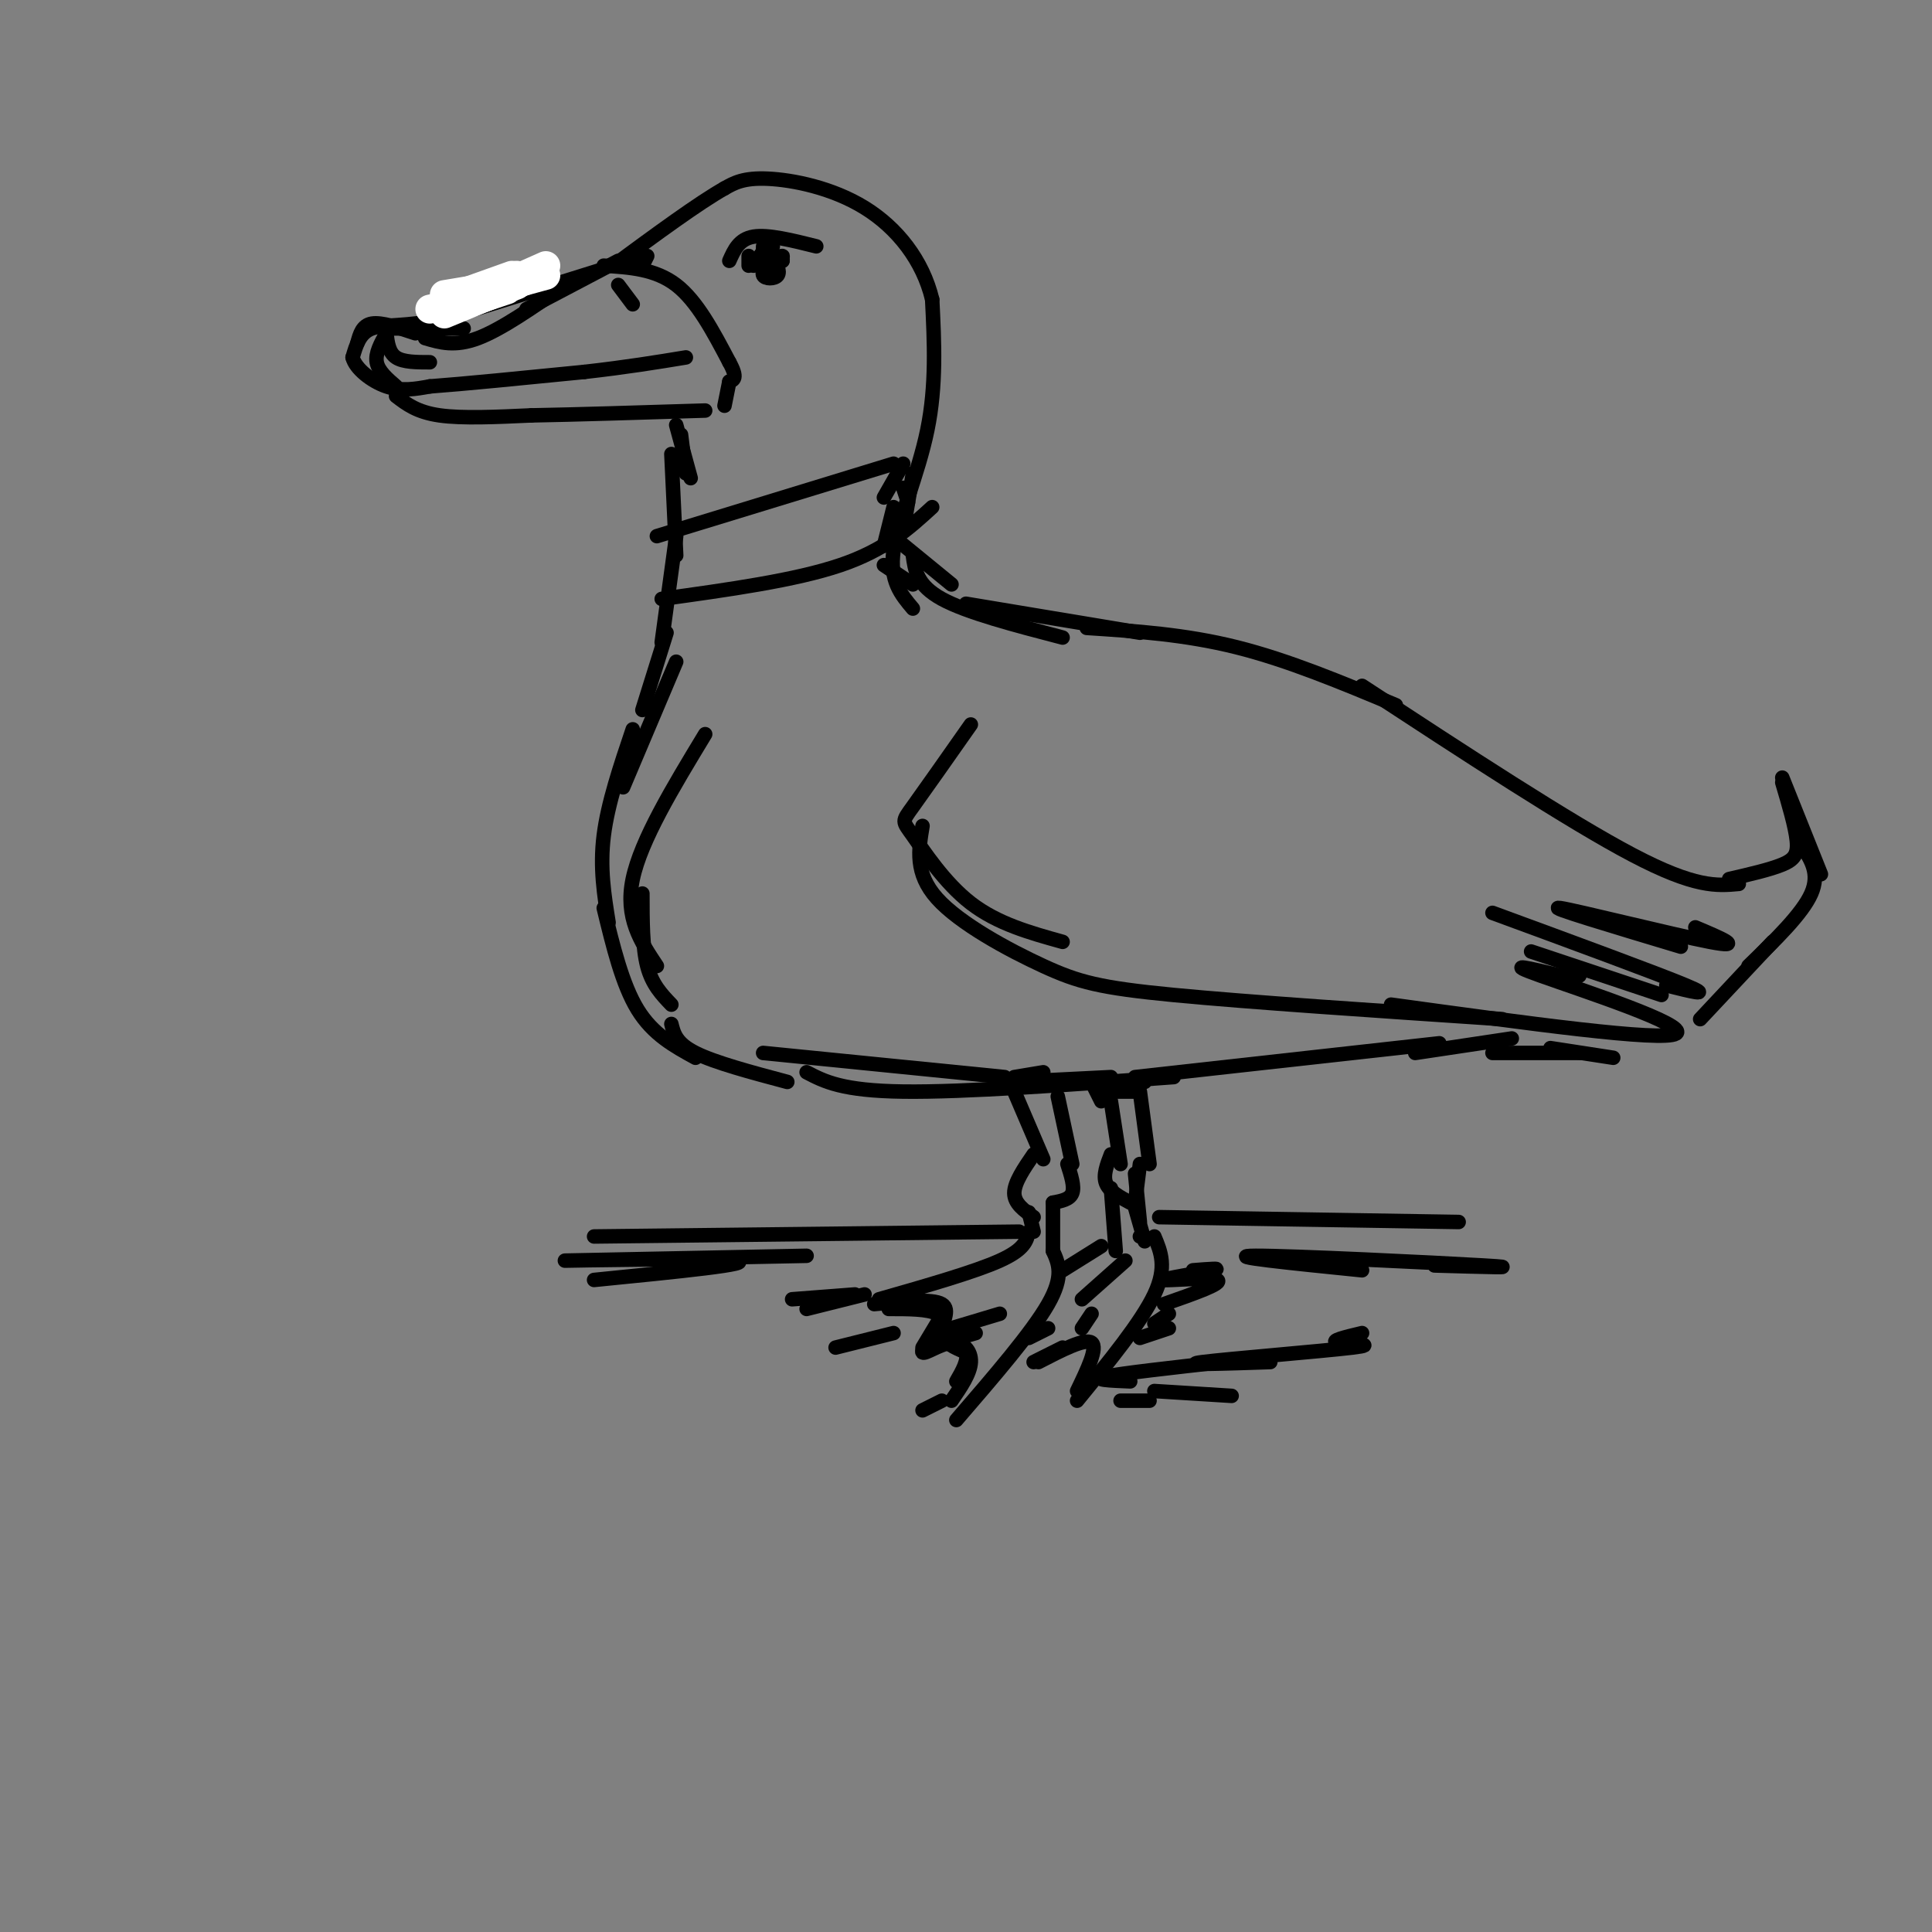 <svg viewBox='0 0 400 400' version='1.1' xmlns='http://www.w3.org/2000/svg' xmlns:xlink='http://www.w3.org/1999/xlink'><rect x="0" y="0" width="400" height="400" fill="#808080" stroke="none"/><g fill='none' stroke='rgb(0,0,0)' stroke-width='3' stroke-linecap='round' stroke-linejoin='round'><path d='M189,126c-2.444,-2.889 -4.889,-5.778 -4,-12c0.889,-6.222 5.111,-15.778 7,-25c1.889,-9.222 1.444,-18.111 1,-27'/><path d='M193,62c-1.929,-8.095 -7.250,-14.833 -14,-19c-6.750,-4.167 -14.929,-5.762 -20,-6c-5.071,-0.238 -7.036,0.881 -9,2'/><path d='M150,39c-5.333,3.000 -14.167,9.500 -23,16'/><path d='M124,56c0.000,0.000 -32.000,10.000 -32,10'/><path d='M92,66c-8.133,1.733 -12.467,1.067 -15,2c-2.533,0.933 -3.267,3.467 -4,6'/><path d='M73,74c0.533,2.267 3.867,4.933 7,6c3.133,1.067 6.067,0.533 9,0'/><path d='M89,80c6.833,-0.500 19.417,-1.750 32,-3'/><path d='M121,77c8.833,-1.000 14.917,-2.000 21,-3'/><path d='M86,69c-3.500,-1.167 -7.000,-2.333 -9,-2c-2.000,0.333 -2.500,2.167 -3,4'/><path d='M80,69c0.250,2.000 0.500,4.000 2,5c1.500,1.000 4.250,1.000 7,1'/><path d='M82,82c2.167,1.667 4.333,3.333 9,4c4.667,0.667 11.833,0.333 19,0'/><path d='M110,86c9.167,-0.167 22.583,-0.583 36,-1'/><path d='M125,55c5.333,0.333 10.667,0.667 15,4c4.333,3.333 7.667,9.667 11,16'/><path d='M151,75c1.833,3.333 0.917,3.667 0,4'/><path d='M151,79c0.000,0.000 -1.000,5.000 -1,5'/><path d='M134,53c0.000,0.000 -1.000,2.000 -1,2'/><path d='M133,54c0.000,0.000 -2.000,1.000 -2,1'/><path d='M128,59c0.000,0.000 3.000,4.000 3,4'/><path d='M151,54c1.000,-2.250 2.000,-4.500 5,-5c3.000,-0.500 8.000,0.750 13,2'/><path d='M158,51c-0.060,1.982 -0.119,3.964 1,4c1.119,0.036 3.417,-1.875 3,-2c-0.417,-0.125 -3.548,1.536 -4,2c-0.452,0.464 1.774,-0.268 4,-1'/><path d='M162,54c0.333,-0.167 -0.833,-0.083 -2,0'/><path d='M160,53c-1.200,1.600 -2.400,3.200 -2,4c0.400,0.800 2.400,0.800 3,0c0.600,-0.800 -0.200,-2.400 -1,-4'/><path d='M160,53c0.000,0.000 0.000,2.000 0,2'/><path d='M160,51c0.000,0.000 -3.000,4.000 -3,4'/><path d='M158,52c0.000,0.000 -2.000,3.000 -2,3'/><path d='M155,53c0.000,0.000 0.000,2.000 0,2'/><path d='M140,88c0.000,0.000 3.000,11.000 3,11'/><path d='M141,90c0.000,0.000 1.000,8.000 1,8'/><path d='M139,94c0.000,0.000 1.000,21.000 1,21'/><path d='M140,111c0.000,0.000 -3.000,22.000 -3,22'/><path d='M138,131c0.000,0.000 -5.000,16.000 -5,16'/><path d='M140,137c0.000,0.000 -11.000,26.000 -11,26'/><path d='M131,151c-2.583,7.667 -5.167,15.333 -6,22c-0.833,6.667 0.083,12.333 1,18'/><path d='M146,152c-6.667,11.000 -13.333,22.000 -15,30c-1.667,8.000 1.667,13.000 5,18'/><path d='M133,185c0.000,5.583 0.000,11.167 1,15c1.000,3.833 3.000,5.917 5,8'/><path d='M125,188c1.917,7.917 3.833,15.833 7,21c3.167,5.167 7.583,7.583 12,10'/><path d='M139,212c0.500,2.000 1.000,4.000 5,6c4.000,2.000 11.500,4.000 19,6'/><path d='M183,117c0.000,0.000 6.000,4.000 6,4'/><path d='M186,112c0.000,0.000 11.000,9.000 11,9'/><path d='M189,115c0.417,3.083 0.833,6.167 6,9c5.167,2.833 15.083,5.417 25,8'/><path d='M200,125c0.000,0.000 36.000,6.000 36,6'/><path d='M225,130c10.167,0.667 20.333,1.333 31,4c10.667,2.667 21.833,7.333 33,12'/><path d='M282,142c21.500,14.083 43.000,28.167 56,35c13.000,6.833 17.500,6.417 22,6'/><path d='M358,182c4.244,-0.978 8.489,-1.956 11,-3c2.511,-1.044 3.289,-2.156 3,-5c-0.289,-2.844 -1.644,-7.422 -3,-12'/><path d='M369,161c0.000,0.000 8.000,20.000 8,20'/><path d='M373,175c1.917,2.917 3.833,5.833 2,10c-1.833,4.167 -7.417,9.583 -13,15'/><path d='M367,195c0.000,0.000 -15.000,16.000 -15,16'/><path d='M201,150c-4.827,6.875 -9.655,13.750 -12,17c-2.345,3.250 -2.208,2.875 0,6c2.208,3.125 6.488,9.750 12,14c5.512,4.250 12.256,6.125 19,8'/><path d='M191,171c-0.821,4.905 -1.643,9.810 3,15c4.643,5.190 14.750,10.667 22,14c7.250,3.333 11.643,4.524 27,6c15.357,1.476 41.679,3.238 68,5'/><path d='M288,208c28.111,3.867 56.222,7.733 59,6c2.778,-1.733 -19.778,-9.067 -28,-12c-8.222,-2.933 -2.111,-1.467 4,0'/><path d='M323,202c1.333,0.000 2.667,0.000 4,0'/><path d='M344,206c0.000,0.000 -27.000,-9.000 -27,-9'/><path d='M345,204c5.000,1.250 10.000,2.500 4,0c-6.000,-2.500 -23.000,-8.750 -40,-15'/><path d='M348,196c-14.067,-4.222 -28.133,-8.444 -25,-8c3.133,0.444 23.467,5.556 31,7c7.533,1.444 2.267,-0.778 -3,-3'/><path d='M158,218c0.000,0.000 50.000,5.000 50,5'/><path d='M167,222c3.667,1.917 7.333,3.833 20,4c12.667,0.167 34.333,-1.417 56,-3'/><path d='M235,223c0.000,0.000 63.000,-7.000 63,-7'/><path d='M293,218c0.000,0.000 20.000,-3.000 20,-3'/><path d='M309,218c0.000,0.000 18.000,0.000 18,0'/><path d='M334,219c0.000,0.000 -13.000,-2.000 -13,-2'/><path d='M210,226c0.000,0.000 6.000,14.000 6,14'/><path d='M214,239c-2.000,2.917 -4.000,5.833 -4,8c0.000,2.167 2.000,3.583 4,5'/><path d='M213,251c0.000,0.000 1.000,4.000 1,4'/><path d='M219,227c0.000,0.000 3.000,14.000 3,14'/><path d='M221,241c0.750,2.333 1.500,4.667 1,6c-0.500,1.333 -2.250,1.667 -4,2'/><path d='M218,249c0.000,0.000 0.000,10.000 0,10'/><path d='M230,228c0.000,0.000 2.000,13.000 2,13'/><path d='M236,226c0.000,0.000 2.000,15.000 2,15'/><path d='M230,239c-0.833,2.167 -1.667,4.333 -1,6c0.667,1.667 2.833,2.833 5,4'/><path d='M236,241c0.000,0.000 -1.000,8.000 -1,8'/><path d='M228,228c0.000,0.000 -2.000,-4.000 -2,-4'/><path d='M229,226c0.000,0.000 6.000,0.000 6,0'/><path d='M210,223c0.000,0.000 6.000,-1.000 6,-1'/><path d='M210,224c0.000,0.000 20.000,-1.000 20,-1'/><path d='M226,224c0.000,0.000 11.000,0.000 11,0'/><path d='M235,243c0.000,0.000 1.000,10.000 1,10'/><path d='M235,250c0.000,0.000 2.000,7.000 2,7'/><path d='M230,246c0.000,0.000 1.000,13.000 1,13'/><path d='M213,255c-0.417,1.833 -0.833,3.667 -6,6c-5.167,2.333 -15.083,5.167 -25,8'/><path d='M218,259c1.167,2.583 2.333,5.167 -1,11c-3.333,5.833 -11.167,14.917 -19,24'/><path d='M181,270c6.022,-0.578 12.044,-1.156 14,0c1.956,1.156 -0.156,4.044 0,6c0.156,1.956 2.578,2.978 5,4'/><path d='M200,280c0.500,1.667 -0.750,3.833 -2,6'/><path d='M195,274c0.000,0.000 -2.000,2.000 -2,2'/><path d='M194,274c0.000,0.000 -3.000,5.000 -3,5'/><path d='M184,271c4.083,0.000 8.167,0.000 10,1c1.833,1.000 1.417,3.000 1,5'/><path d='M195,273c-2.226,3.256 -4.452,6.512 -4,7c0.452,0.488 3.583,-1.792 6,-2c2.417,-0.208 4.119,1.655 4,4c-0.119,2.345 -2.060,5.173 -4,8'/><path d='M197,275c0.000,0.000 10.000,-3.000 10,-3'/><path d='M195,278c0.000,0.000 7.000,-2.000 7,-2'/><path d='M228,258c0.000,0.000 -8.000,5.000 -8,5'/><path d='M236,256c0.000,0.000 1.000,0.000 1,0'/><path d='M239,256c1.333,3.167 2.667,6.333 0,12c-2.667,5.667 -9.333,13.833 -16,22'/><path d='M223,288c2.167,-4.500 4.333,-9.000 3,-10c-1.333,-1.000 -6.167,1.500 -11,4'/><path d='M220,279c0.000,0.000 -6.000,3.000 -6,3'/><path d='M217,275c0.000,0.000 -4.000,2.000 -4,2'/><path d='M233,261c0.000,0.000 -9.000,8.000 -9,8'/><path d='M226,272c0.000,0.000 -2.000,3.000 -2,3'/><path d='M240,252c0.000,0.000 62.000,1.000 62,1'/><path d='M211,255c0.000,0.000 -88.000,1.000 -88,1'/><path d='M167,260c-25.644,0.511 -51.289,1.022 -50,1c1.289,-0.022 29.511,-0.578 35,0c5.489,0.578 -11.756,2.289 -29,4'/><path d='M282,263c-14.733,-1.489 -29.467,-2.978 -22,-3c7.467,-0.022 37.133,1.422 47,2c9.867,0.578 -0.067,0.289 -10,0'/><path d='M247,263c3.214,-0.256 6.429,-0.512 4,0c-2.429,0.512 -10.500,1.792 -10,2c0.500,0.208 9.571,-0.655 11,0c1.429,0.655 -4.786,2.827 -11,5'/><path d='M242,272c0.000,0.000 -3.000,2.000 -3,2'/><path d='M242,275c0.000,0.000 -6.000,2.000 -6,2'/><path d='M177,268c0.000,0.000 -13.000,1.000 -13,1'/><path d='M179,268c0.000,0.000 -12.000,3.000 -12,3'/><path d='M185,276c0.000,0.000 -12.000,3.000 -12,3'/><path d='M195,290c0.000,0.000 -4.000,2.000 -4,2'/><path d='M238,290c0.000,0.000 -6.000,0.000 -6,0'/><path d='M255,289c0.000,0.000 -16.000,-1.000 -16,-1'/><path d='M234,286c-4.083,-0.167 -8.167,-0.333 -5,-1c3.167,-0.667 13.583,-1.833 24,-3'/><path d='M263,282c-9.542,0.321 -19.083,0.643 -14,0c5.083,-0.643 24.792,-2.250 31,-3c6.208,-0.750 -1.083,-0.643 -3,-1c-1.917,-0.357 1.542,-1.179 5,-2'/><path d='M137,124c13.833,-1.917 27.667,-3.833 37,-7c9.333,-3.167 14.167,-7.583 19,-12'/><path d='M185,96c0.000,0.000 -49.000,15.000 -49,15'/><path d='M185,105c0.000,0.000 -2.000,8.000 -2,8'/><path d='M187,101c0.000,0.000 1.000,3.000 1,3'/><path d='M189,98c0.000,0.000 -2.000,12.000 -2,12'/><path d='M187,96c0.000,0.000 -4.000,7.000 -4,7'/><path d='M128,54c0.000,0.000 -19.000,10.000 -19,10'/><path d='M117,59c-6.583,4.583 -13.167,9.167 -18,11c-4.833,1.833 -7.917,0.917 -11,0'/><path d='M96,68c0.000,0.000 -16.000,0.000 -16,0'/><path d='M80,69c-1.167,2.083 -2.333,4.167 -2,6c0.333,1.833 2.167,3.417 4,5'/></g>
<g fill='none' stroke='rgb(255,255,255)' stroke-width='6' stroke-linecap='round' stroke-linejoin='round'><path d='M106,57c0.000,0.000 -14.000,5.000 -14,5'/><path d='M105,58c0.000,0.000 -12.000,6.000 -12,6'/><path d='M103,59c-3.833,2.000 -7.667,4.000 -7,4c0.667,0.000 5.833,-2.000 11,-4'/><path d='M93,64c0.000,0.000 12.000,-4.000 12,-4'/><path d='M98,62c0.000,0.000 -9.000,2.000 -9,2'/><path d='M92,65c0.000,0.000 17.000,-7.000 17,-7'/><path d='M102,60c0.000,0.000 11.000,-3.000 11,-3'/><path d='M104,59c0.000,0.000 9.000,-4.000 9,-4'/><path d='M107,57c0.000,0.000 -11.000,4.000 -11,4'/><path d='M98,60c0.000,0.000 -6.000,1.000 -6,1'/></g>
</svg>
